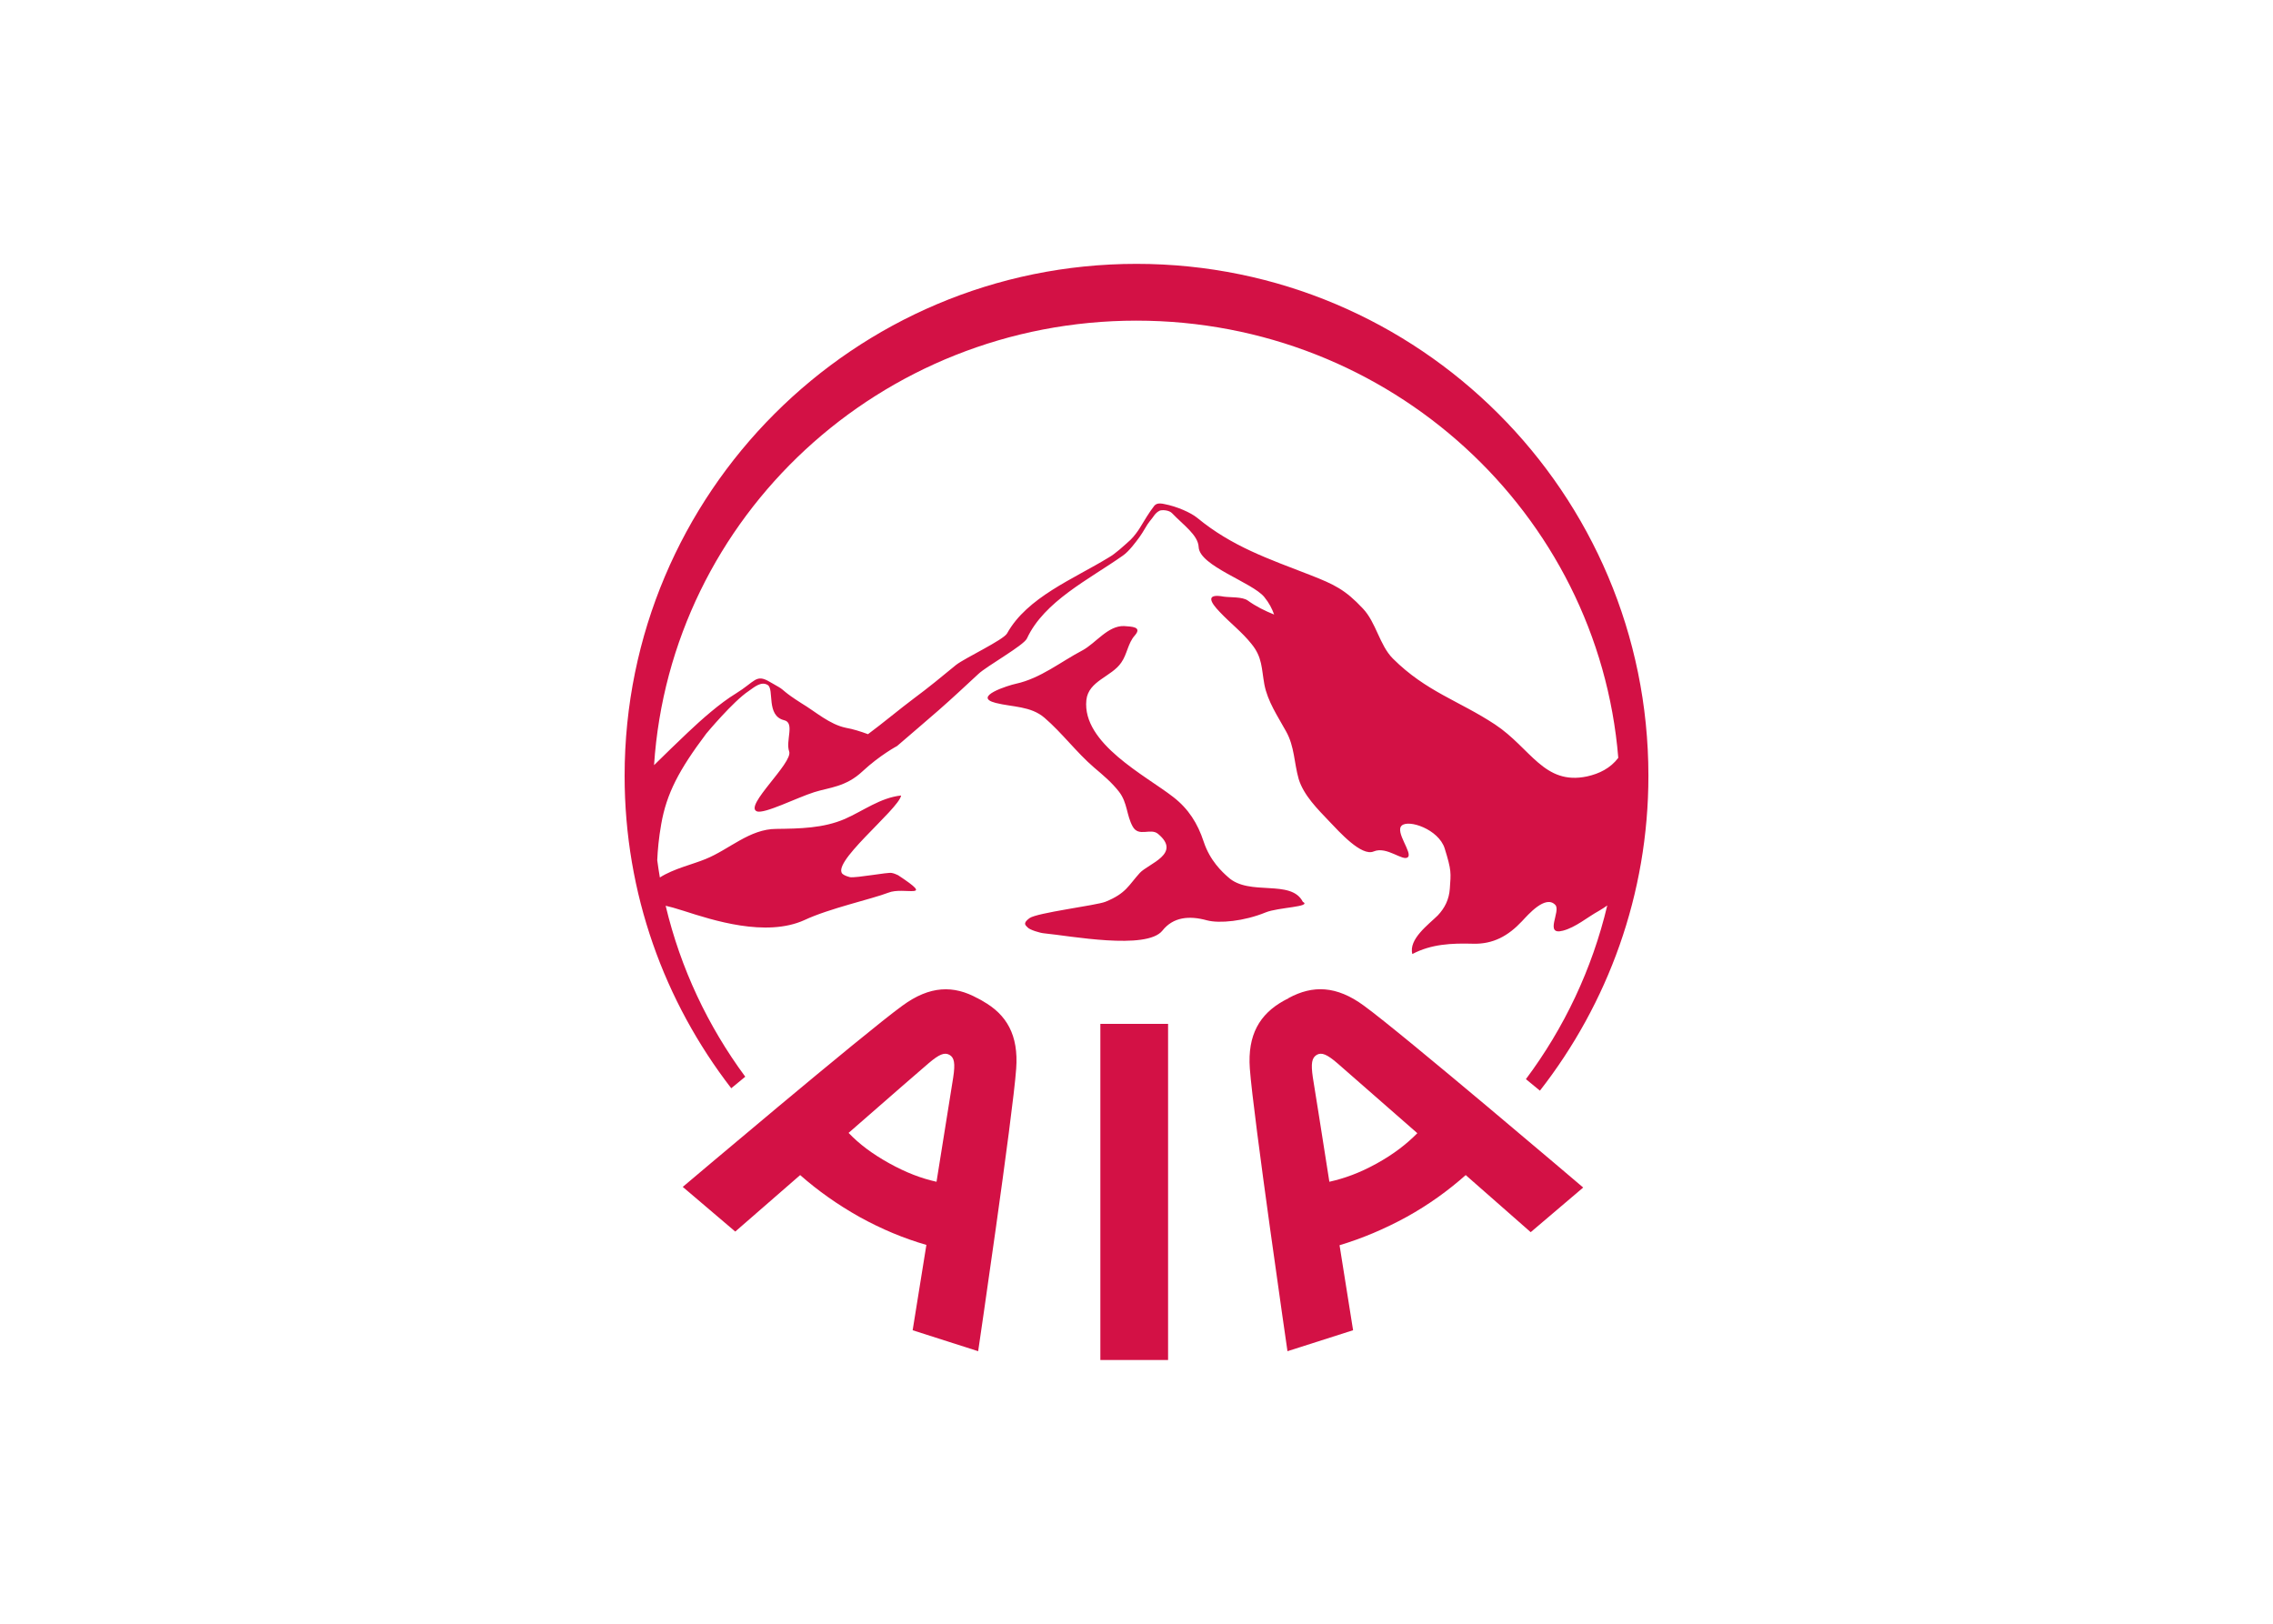 <svg clip-rule="evenodd" fill-rule="evenodd" stroke-linejoin="round" stroke-miterlimit="2" viewBox="0 0 560 400" xmlns="http://www.w3.org/2000/svg"><path d="m0 0c53.431 0 97.228-40.528 101.45-92.054-1.648-2.177-3.984-3.334-6.573-3.908-9.063-1.916-11.848 5.956-19.388 10.942-7.56 4.989-14.499 6.897-21.498 13.867-2.812 2.812-3.531 7.608-6.327 10.548-3.727 3.969-5.995 5.05-11.052 7.034-8.874 3.447-16.494 6.006-23.871 12.087-1.247 1.017-4.18 2.366-6.917 2.876-1.171.253-1.689.064-2.086-.382-1.1-1.413-2.105-3.129-3.084-4.735-.268-.443-1.176-1.728-1.916-2.427-1.421-1.285-3.205-2.94-4.57-3.704-7.419-4.543-17.197-8.383-21.418-15.991-.787-1.398-8.879-5.178-10.746-6.641-2.944-2.426-5.828-4.796-8.851-7.033-2.831-2.113-6.743-5.371-9.695-7.548-1.557.575-3.156 1.081-4.626 1.338-3.477.711-6.399 3.394-9.388 5.178-3.829 2.43-3.542 2.683-4.751 3.398-1.058.57-1.58.952-1.988 1.141-2.85 1.671-3.02 0-7.064-2.491-3.371-2.048-7.257-5.495-10.156-8.243-2.309-2.177-4.66-4.478-7.075-6.844 3.462 52.301 47.607 93.592 101.59 93.592m-82.382-159.19c-7.835 10.609-13.61 22.76-16.763 35.993.911-.193 2.011-.511 3.822-1.081 5.99-1.924 17.287-5.624 25.421-1.924 5.17 2.434 14.173 4.418 17.631 5.752 3.269 1.35 10.175-1.651 2.022 3.716h-.041c-.106.06-.231.128-.416.192-.272.125-.537.189-.839.253-.798.189-7.336-1.08-8.784-.891-.453.124-.884.257-1.319.506-3.545 1.924 11.588 13.742 12.087 16.694-4.343-.457-7.929-3.205-11.815-4.925-4.565-1.984-9.581-2.048-14.472-2.109-5.601 0-9.951-4.354-14.872-6.338-2.574-1.085-6.796-2.045-9.645-3.893-.208 1.21-.393 2.431-.552 3.64.091 2.113.317 4.671.839 7.608 1.122 6.399 3.715 11.384 9.494 19.057 0 0 5.632 6.769 8.912 8.946 1.278.899 2.657 2.105 4.014 1.281 1.436-.9-.393-6.459 3.447-7.416 2.321-.51.276-4.35 1.073-6.587.851-2.37-9.558-11.505-6.81-12.597 1.527-.635 8.424 2.876 12.083 4.032 3.228 1.017 6.663 1.081 10.201 4.415 3.643 3.386 7.253 5.306 7.253 5.306 2.959 2.491 5.835 5.05 8.761 7.544 2.849 2.495 5.578 5.05 8.337 7.608 1.731 1.652 9.547 6.006 10.239 7.48 3.64 7.862 13.138 12.469 20.198 17.454 1.296.892 2.702 2.812 3.5 3.893.801 1.092 1.644 2.748 2.109 3.269.895 1.021 1.122 1.784 2.127 2.291.401.204 1.996.204 2.684-.575 2.302-2.43 5.435-4.539 5.548-7.094.193-3.961 11.282-7.419 13.807-10.488 1.043-1.27 1.652-2.491 2.082-3.7-1.935.767-3.84 1.719-5.529 2.936-1.119.832-3.73.639-5.068.832-3.829.71-2.941-1.085-.824-3.258 2.169-2.302 4.69-4.222 6.671-6.72 2.29-2.812 2.078-5.114 2.694-8.497.677-3.586 2.824-6.72 4.581-9.909 1.788-3.194 1.663-6.592 2.653-10.039 1.07-3.447 4.003-6.334 6.437-8.893 2.075-2.162 6.795-7.48 9.377-6.323 2.74 1.145 6.145-2.174 7.17-1.221 1.039.903-2.744 5.318-1.297 6.652 1.455 1.353 7.756-.764 9.048-4.793 1.471-4.735 1.32-5.117 1.085-8.5-.159-2.237-1.035-4.032-2.54-5.624-1.87-1.855-6.202-4.985-5.348-8.126 3.973 2.109 8.296 2.298 12.734 2.174 4.297-.129 7.468 1.666 10.348 4.732 1.274 1.349 4.932 5.624 7.011 3.446 1.262-1.269-2.43-6.512 1.621-5.431 2.699.711 5.106 2.812 7.552 4.162.654.381 1.255.763 1.776 1.145-3.193-13.425-9.101-25.826-17.132-36.567l2.951-2.427c14.272 18.282 22.844 41.296 22.844 66.293 0 59.532-48.28 107.792-107.796 107.792-59.531 0-107.788-48.26-107.788-107.792 0-24.805 8.386-47.565 22.454-65.786zm43.793-.125c-.166-1.145-1.769-11.059-3.519-21.996-3.205.71-6.402 1.92-9.978 3.904-3.568 1.984-6.27 4.017-8.541 6.387 8.356 7.291 15.9 13.879 16.834 14.646 2.252 1.916 3.356 2.362 4.403 1.791 1.032-.574 1.247-1.791.801-4.732m6.214 16.041s-.261.192-.564.332c-.287.125-.502.253-.529.318.015-.065.027-.065.027-.065-5.069 2.812-10.08 2.684-15.84-1.538-7.956-5.752-46.262-38.165-46.262-38.165l11.055-9.404s6.142 5.367 13.667 11.894c3.697-3.254 7.843-6.209 12.514-8.825 4.634-2.559 9.37-4.532 14.064-5.877-1.595-9.914-2.891-17.968-2.891-17.968l13.795-4.414s7.313 49.678 8.005 59.463c.529 7.098-2.015 11.44-7.041 14.249m24.767-75.568h14.26v70.771h-14.26zm58.182 41.371c-3.587-1.985-6.781-3.13-9.959-3.84-1.727 10.937-3.273 20.851-3.485 21.996-.423 2.941-.215 4.097.832 4.732 1.02.571 2.143.125 4.365-1.791.96-.832 8.496-7.419 16.811-14.71-2.279-2.306-4.977-4.403-8.564-6.387m-18.527 34.847c-.023-.065-.254-.193-.56-.318-.291-.14-.502-.268-.502-.268-5.042-2.812-7.628-7.151-7.121-14.249.71-9.849 7.929-59.527 7.929-59.527l13.815 4.414s-1.278 8.054-2.85 17.9c4.702 1.413 9.426 3.386 14.101 5.945 4.63 2.555 8.803 5.571 12.465 8.825 7.525-6.587 13.686-12.022 13.686-12.022l11.055 9.399s-38.249 32.546-46.19 38.298c-5.737 4.222-10.768 4.35-15.828 1.603m2.974 20.266c-2.494 4.86-11.27 1.081-15.719 5.178-1.225 1.08-3.829 3.446-5.155 7.483-1.263 3.825-3.179 6.894-6.395 9.385-5.711 4.478-19.242 11.259-18.308 20.409.423 4.082 5.348 4.921 7.359 7.922 1.224 1.72 1.394 4.086 2.838 5.688 1.621 1.86-.654 1.86-2.245 1.984-3.405.129-5.945-3.586-8.772-5.113-4.634-2.431-8.799-5.889-14.019-7.034-1.534-.321-9.335-2.752-4.244-4.037 3.481-.888 7.385-.635 10.269-3.129 3.711-3.19 6.727-7.287 10.45-10.481 1.89-1.606 3.727-3.129 5.261-5.113 1.773-2.306 1.542-4.925 2.854-7.291 1.27-2.302 3.764-.253 5.322-1.538 5.091-4.211-1.992-6.259-3.822-8.244-2.388-2.622-2.849-4.289-7.23-6.069-1.935-.775-14.487-2.302-16.017-3.462-1.55-1.146-.734-1.527-.337-1.973.408-.458 2.559-1.157 3.519-1.217 5.272-.511 21.498-3.58 24.824.57 2.271 2.877 5.639 3.205 9.381 2.174 2.626-.7 7.838-.189 12.362 1.666 2.616 1.085 9.854 1.149 7.824 2.242" fill="#d31145" fill-rule="nonzero" transform="matrix(1.17 0 0 -1.17 280 78.99)"/></svg>